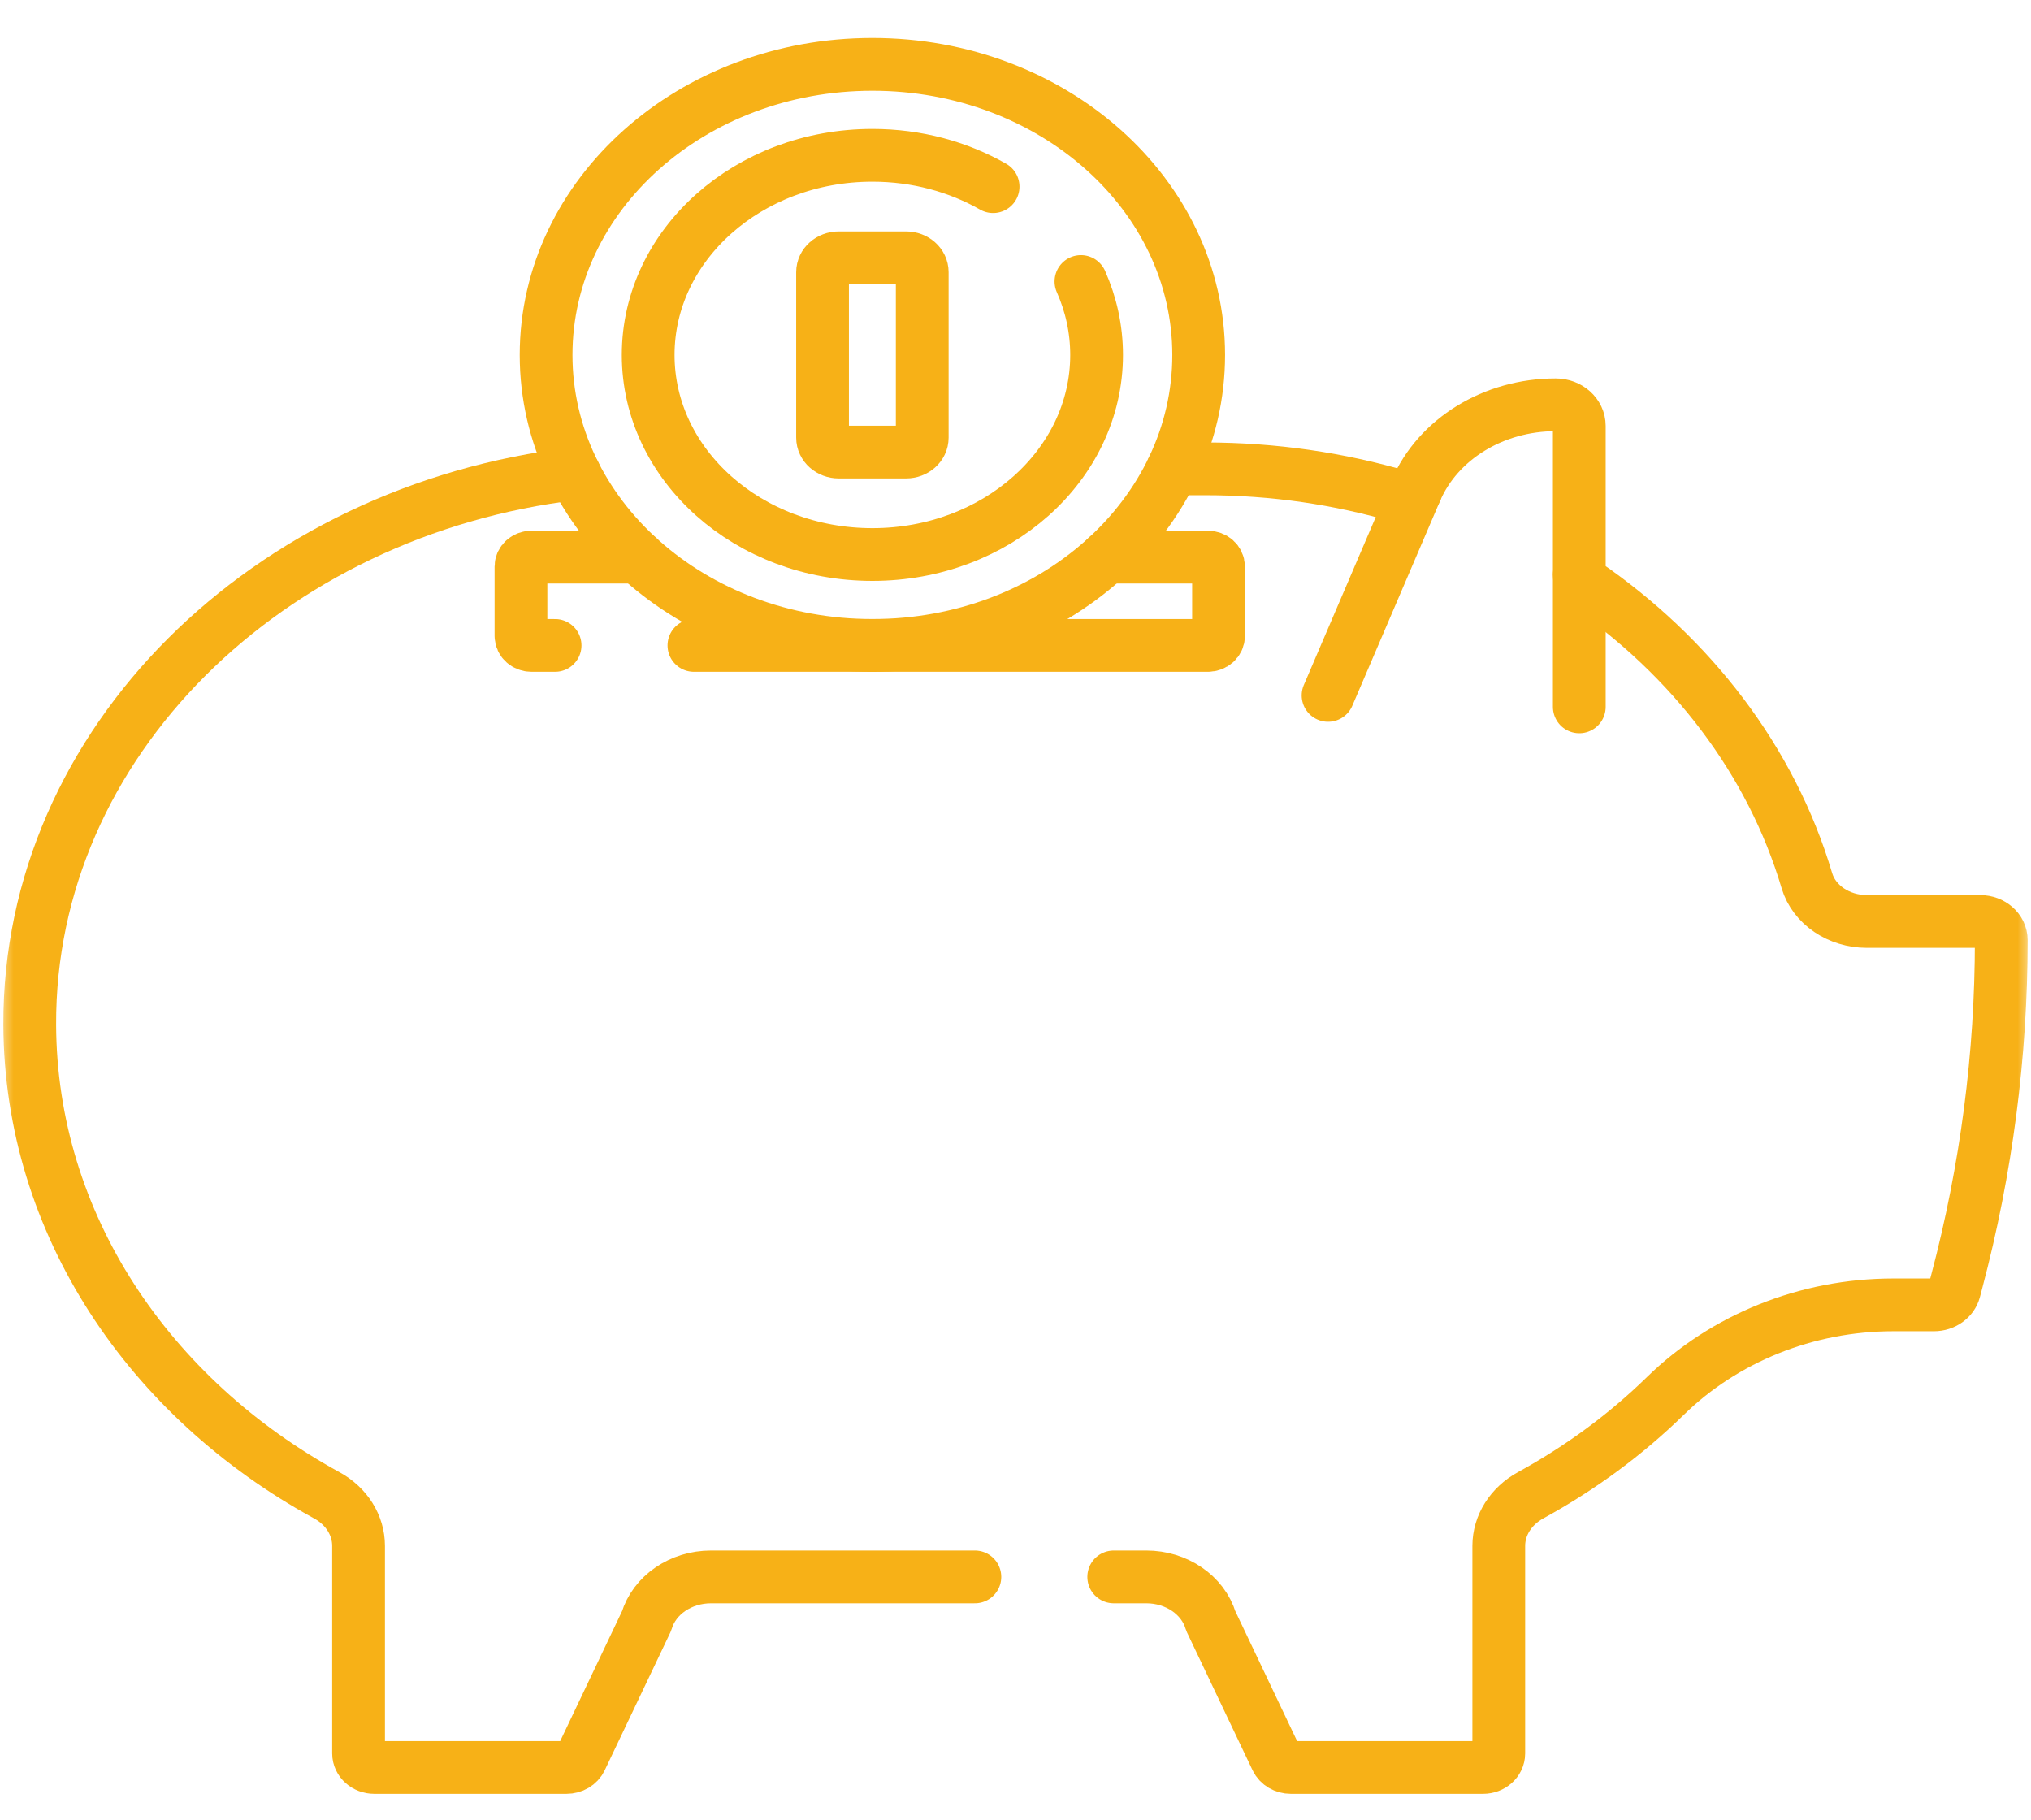 <?xml version="1.0" encoding="UTF-8"?> <svg xmlns="http://www.w3.org/2000/svg" width="77" height="69" viewBox="0 0 77 69" fill="none"> <path d="M50.35 26.362L53.676 18.597" stroke="#F7B117" stroke-width="2" stroke-miterlimit="10" stroke-linecap="round" stroke-linejoin="round"></path> <path d="M59.875 21.791V26.797" stroke="#F7B117" stroke-width="2" stroke-miterlimit="10" stroke-linecap="round" stroke-linejoin="round"></path> <mask id="mask0_1_163" style="mask-type:luminance" maskUnits="userSpaceOnUse" x="0" y="0" width="77" height="69"> <path d="M0 0.441H77V69H0V0.441Z" fill="white"></path> </mask> <g mask="url(#mask0_1_163)"> <path d="M45.445 13.454C45.445 19.537 39.907 24.468 33.075 24.468C26.242 24.468 20.704 19.537 20.704 13.454C20.704 7.371 26.242 2.439 33.075 2.439C39.907 2.439 45.445 7.371 45.445 13.454Z" stroke="#F7B117" stroke-width="2" stroke-miterlimit="10" stroke-linecap="round" stroke-linejoin="round"></path> <path d="M40.981 10.67C41.364 11.532 41.575 12.471 41.575 13.454C41.575 17.634 37.769 21.022 33.075 21.022C28.38 21.022 24.574 17.634 24.574 13.454C24.574 9.274 28.38 5.886 33.075 5.886C34.759 5.886 36.33 6.322 37.651 7.075" stroke="#F7B117" stroke-width="2" stroke-miterlimit="10" stroke-linecap="round" stroke-linejoin="round"></path> <path d="M34.352 17.137H31.797C31.459 17.137 31.185 16.893 31.185 16.592V10.316C31.185 10.015 31.459 9.771 31.797 9.771H34.352C34.69 9.771 34.964 10.015 34.964 10.316V16.592C34.964 16.893 34.69 17.137 34.352 17.137Z" stroke="#F7B117" stroke-width="2" stroke-miterlimit="10" stroke-linecap="round" stroke-linejoin="round"></path> <path d="M42.224 59.778H43.459C44.605 59.778 45.607 60.463 45.903 61.448L48.391 66.678C48.485 66.875 48.701 67.002 48.941 67.002H56.225C56.555 67.002 56.822 66.764 56.822 66.471V58.602C56.822 57.818 57.282 57.093 58.032 56.682C59.929 55.644 61.649 54.374 63.141 52.916C65.365 50.743 68.481 49.465 71.784 49.465H73.319C73.689 49.465 74.01 49.239 74.095 48.918L74.184 48.581C75.306 44.339 75.873 39.995 75.872 35.637C75.872 35.247 75.513 34.932 75.075 34.932H70.776C69.714 34.932 68.776 34.3 68.504 33.386C67.151 28.836 64.126 24.892 60.05 22.106C59.94 22.03 59.875 21.915 59.875 21.791V16.142C59.875 15.703 59.476 15.345 58.983 15.345C56.628 15.343 54.516 16.638 53.676 18.598C53.591 18.797 53.344 18.899 53.116 18.832C50.784 18.145 48.29 17.773 45.7 17.773H44.458" stroke="#F7B117" stroke-width="2" stroke-miterlimit="10" stroke-linecap="round" stroke-linejoin="round"></path> <path d="M21.783 17.96C10.162 19.335 1.085 28.146 1.128 38.852C1.158 46.398 5.658 53.006 12.393 56.687C13.14 57.096 13.594 57.821 13.594 58.602V66.471C13.594 66.764 13.861 67.002 14.191 67.002H21.475C21.715 67.002 21.931 66.875 22.024 66.678L24.514 61.448C24.809 60.463 25.812 59.778 26.957 59.778H36.96" stroke="#F7B117" stroke-width="2" stroke-miterlimit="10" stroke-linecap="round" stroke-linejoin="round"></path> <path d="M26.308 24.468H33.075" stroke="#F7B117" stroke-width="2" stroke-miterlimit="10" stroke-linecap="round" stroke-linejoin="round"></path> <path d="M24.193 21.12H20.154C19.931 21.12 19.751 21.28 19.751 21.478V24.109C19.751 24.308 19.931 24.468 20.154 24.468H21.045" stroke="#F7B117" stroke-width="2" stroke-miterlimit="10" stroke-linecap="round" stroke-linejoin="round"></path> <path d="M33.075 24.468H45.794C46.017 24.468 46.197 24.308 46.197 24.109V21.478C46.197 21.28 46.017 21.12 45.794 21.12H41.956" stroke="#F7B117" stroke-width="2" stroke-miterlimit="10" stroke-linecap="round" stroke-linejoin="round"></path> </g> </svg> 